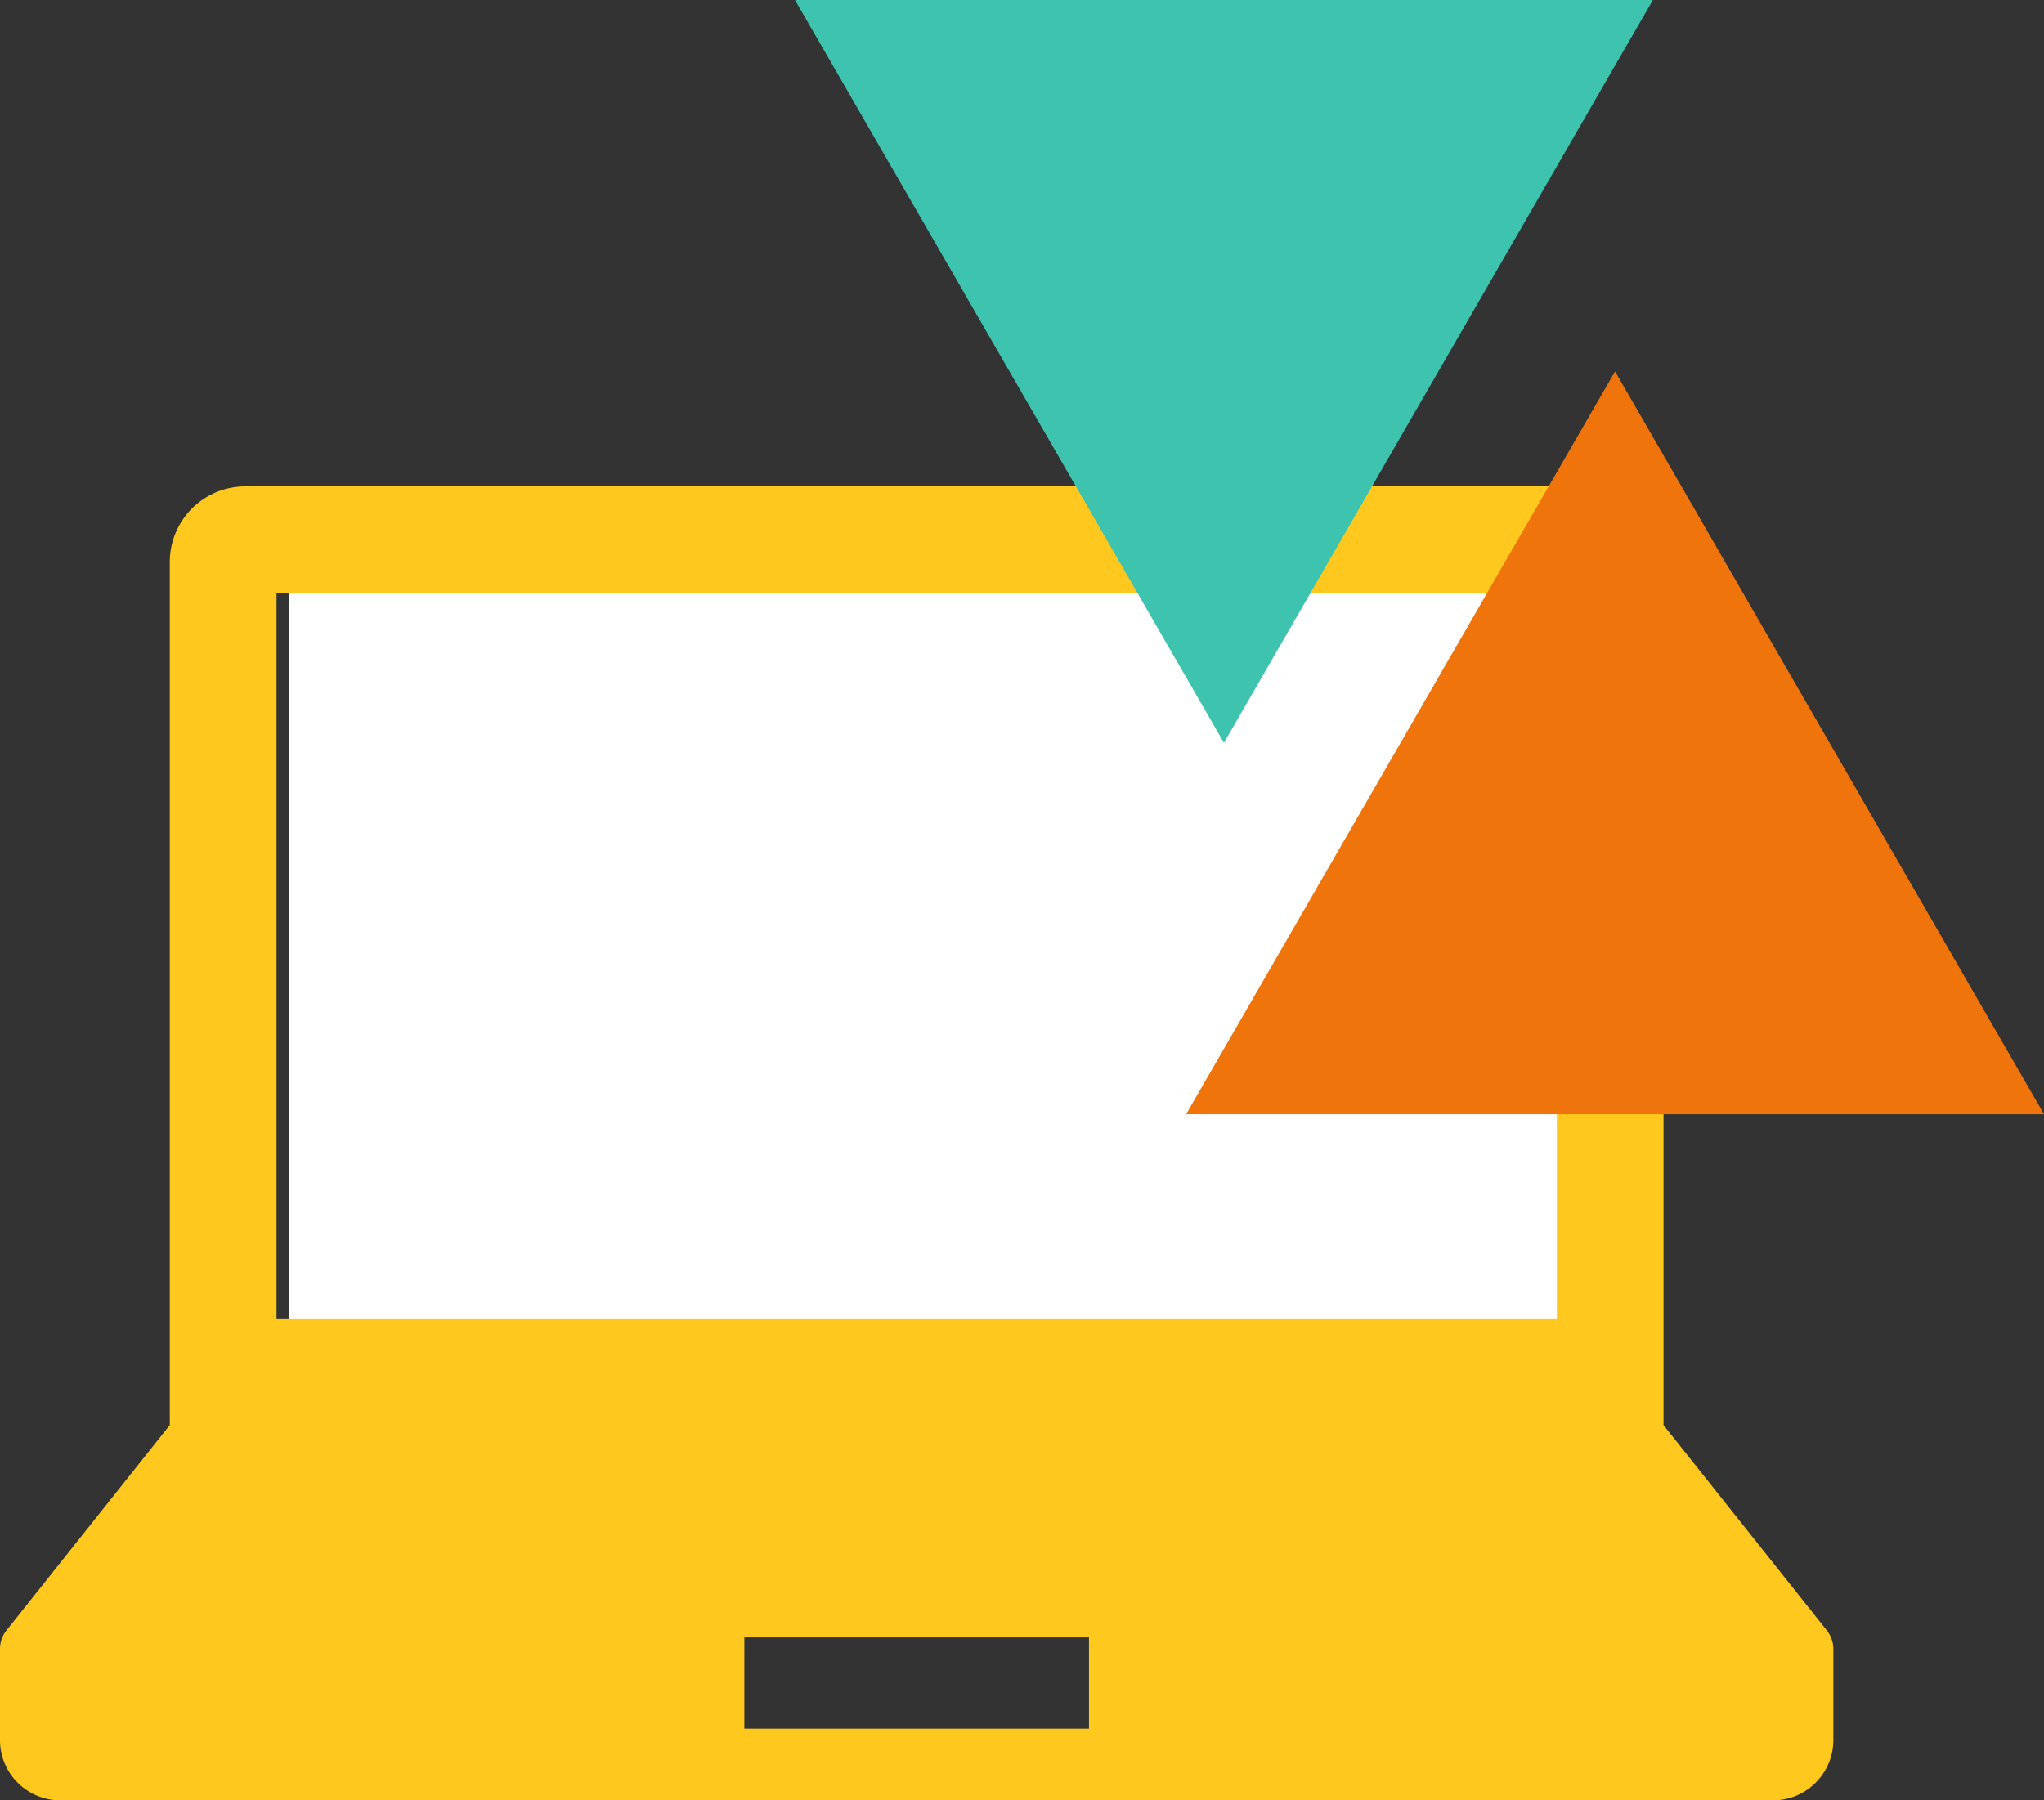 <svg xmlns="http://www.w3.org/2000/svg" width="75.366" height="66.391" viewBox="0 0 75.366 66.391"><rect x="0" y="0" width="75.366" height="66.391" fill="#333333" stroke="none"/><rect width="48.291" height="28.916" transform="translate(10.658 20.545)" fill="#fff"/><g transform="translate(-283.612 -153.675)"><path d="M350.969,213.8l-6.02-7.569V174.4a2.789,2.789,0,0,0-2.788-2.789h-49.5a2.789,2.789,0,0,0-2.788,2.789v31.83l-6.02,7.569a1.112,1.112,0,0,0-.242.695v3.35a2.225,2.225,0,0,0,2.225,2.225h63.15a2.225,2.225,0,0,0,2.224-2.225v-3.35A1.112,1.112,0,0,0,350.969,213.8Zm-57.161-38.253h47.207v26.75H293.808Zm29.957,41.877H311.058v-3.364h12.707Z" fill="#ffc81f"/></g><g transform="translate(-283.612 -153.675)"><path d="M343.162,167.372l-15.816,27.394h31.632Z" fill="#ef740c"/><path d="M328.741,181.069l-15.816-27.394h31.632Z" fill="#3ec3ae"/></g></svg>